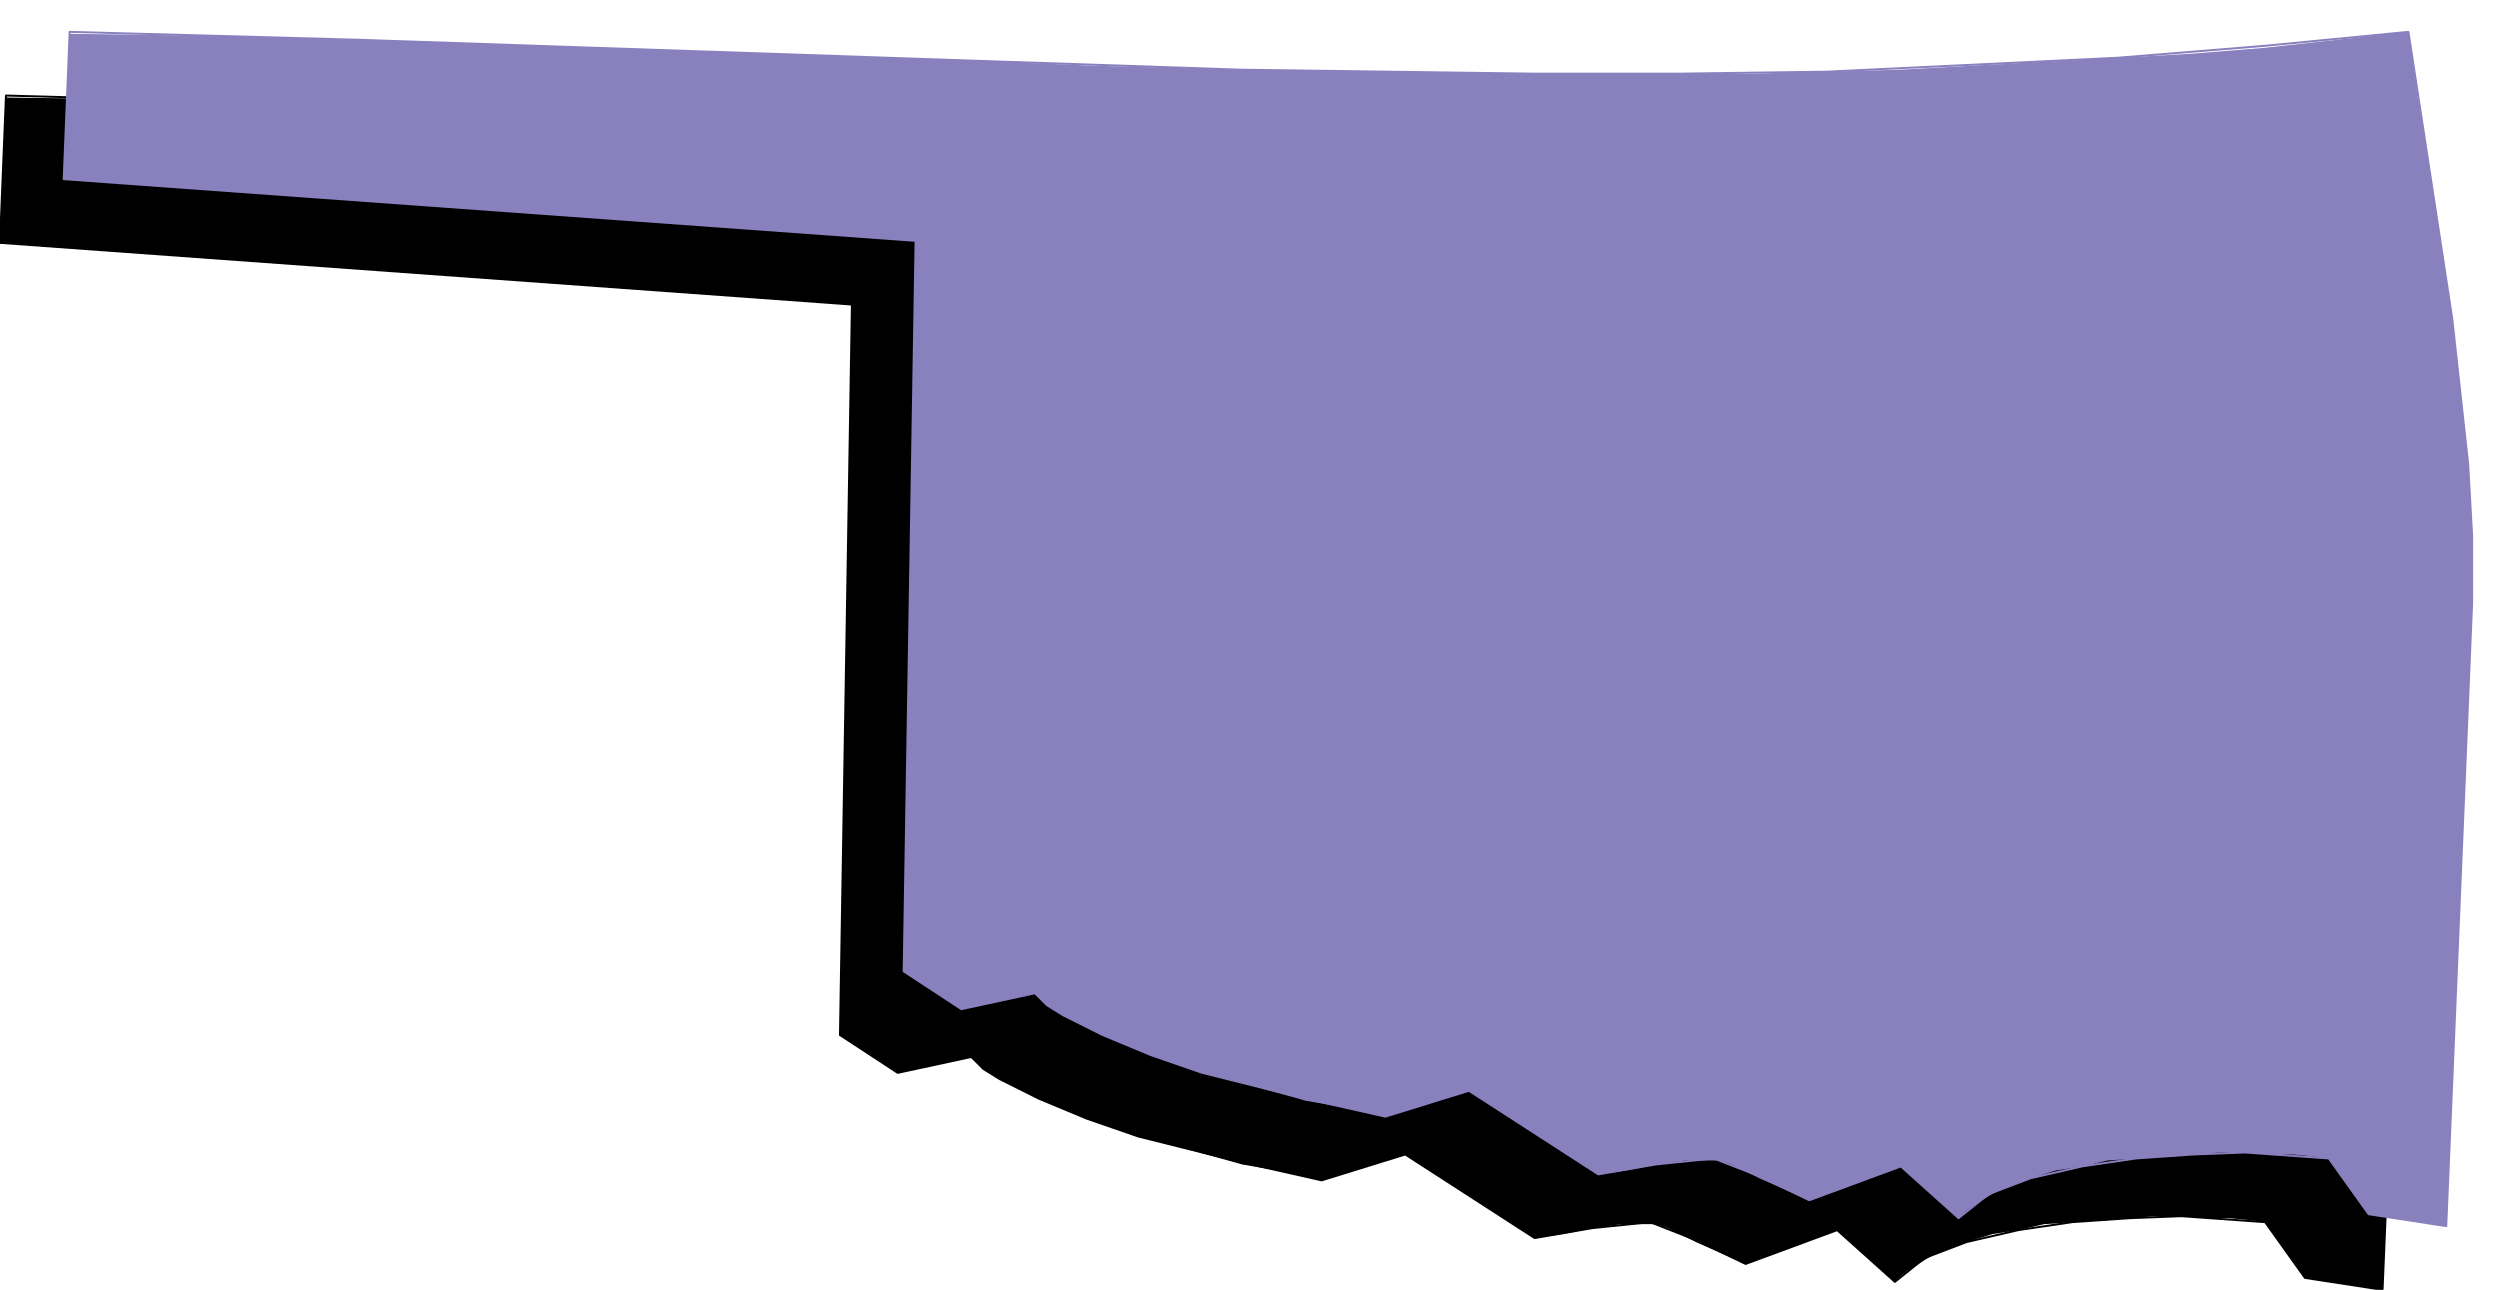 <svg xmlns="http://www.w3.org/2000/svg" fill-rule="evenodd" height="108" preserveAspectRatio="none" stroke-linecap="round" viewBox="0 0 1256 648" width="209.333"><style>.pen1{stroke:none}</style><path class="pen1" style="fill:#000" d="m3 49-3 73 428 31-6 367 29 19 37-8 6 6 8 5 10 5 10 5 12 5 12 5 26 9 27 7 25 7 23 4 17 4 42-13 65 42 14-2 15-3 15-2h17l6 2 14 7 25 11 46-17 29 26 3-3 4-3 8-5 5-3 5-2 11-4 13-4 13-2 13-3 15-1 14-1 14-1 13-1h14l12 1h11l10 1 8 1 20 28 39 6 13-313v-34l-1-18-1-18-4-36-4-37-11-73-6-36-5-35-72 8-37 3-36 2-37 2-37 2-36 2-37 1-37 1H739l-74-1-74-1-74-2-73-3-148-5-147-5-73-2-73-1z"/><path fill="none" style="stroke:#000;stroke-width:1;stroke-linejoin:round" d="m3 48-3 74 428 31-6 367 29 19 37-8 6 6 8 5 20 10 24 10 26 9 52 13 40 9 42-13 65 42 29-5 29-3 23 9 25 12 46-17 29 26 15-12 21-8 26-6 27-4 29-2 26-1 42 3 20 28 39 6 13-313v-34l-2-36-8-73-22-144-72 7-74 6-146 7-74 1h-73l-148-2-148-5-147-5-147-5L3 48"/><path class="pen1" style="fill:#8980be" d="m35 17-3 73 428 31-6 367 29 19 37-8 6 6 8 5 10 5 10 5 12 5 12 5 26 9 27 7 25 7 23 4 17 4 42-13 65 42 14-2 15-3 15-2h17l6 2 14 7 25 11 46-17 29 26 3-3 4-3 8-5 5-3 5-2 11-4 13-4 13-2 13-3 15-1 14-1 14-1 13-1h14l12 1h11l10 1 8 1 20 28 39 6 13-313v-34l-1-18-1-18-4-36-4-37-11-73-6-36-5-35-72 8-37 3-36 2-37 2-37 2-36 2-37 1-37 1H771l-74-1-74-1-74-2-73-3-148-5-147-5-73-2-73-1z"/><path fill="none" style="stroke:#8980be;stroke-width:1;stroke-linejoin:round" d="m35 16-3 74 428 31-6 367 29 19 37-8 6 6 8 5 20 10 24 10 26 9 52 13 40 9 42-13 65 42 29-5 29-3 23 9 25 12 46-17 29 26 15-12 21-8 26-6 27-4 29-2 26-1 42 3 20 28 39 6 13-313v-34l-2-36-8-73-22-144-72 7-74 6-146 7-74 1h-73l-148-2-148-5-147-5-147-5-146-4"/></svg>
